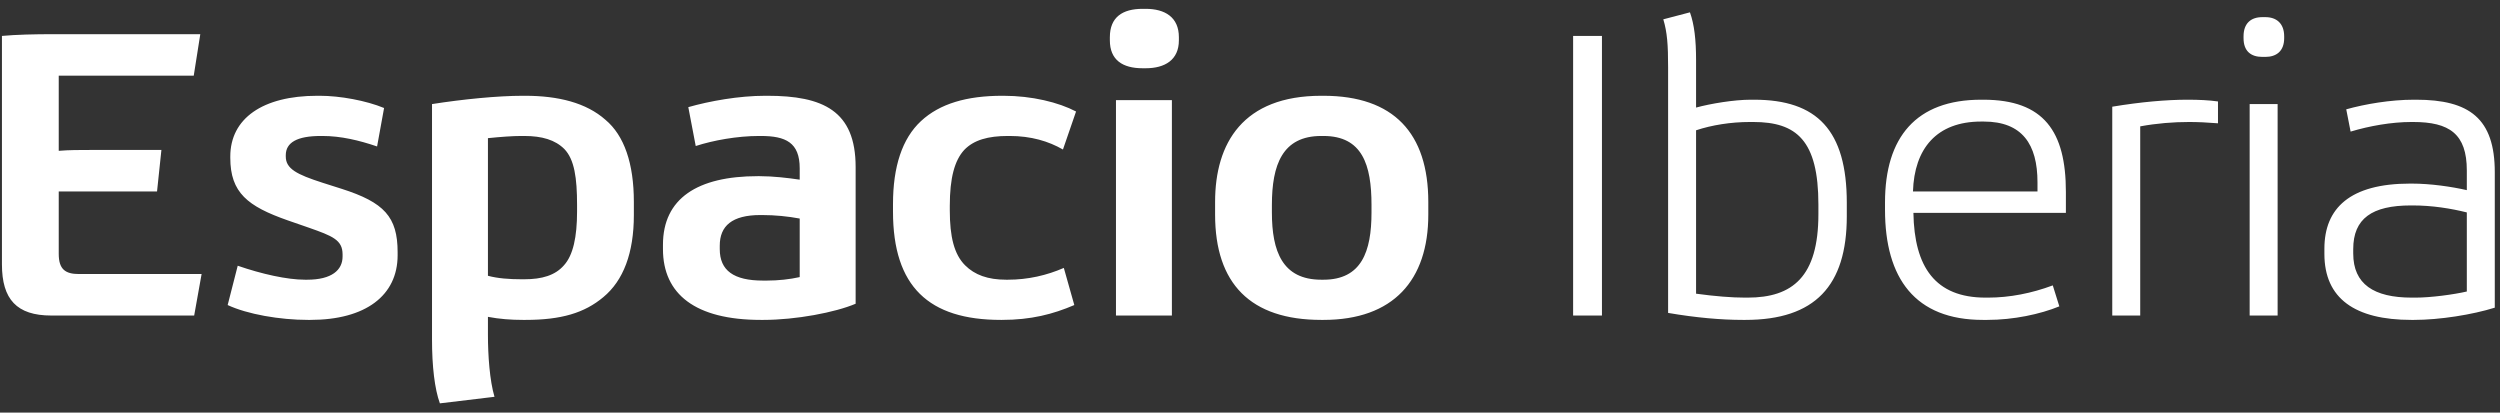 <svg width="206" height="34" viewBox="0 0 206 34" fill="none" xmlns="http://www.w3.org/2000/svg">
<rect x="0" y="0" width="206" height="34" fill="#333333" stroke="none"/>
<path d="M4.228 26C1.384 26 0.16 24.668 0.16 21.788V2.96C1.312 2.852 2.86 2.816 4.372 2.816H16.504L15.964 6.236H4.84V12.428C5.668 12.356 6.604 12.356 7.54 12.356H13.3L12.94 15.776H4.84V20.924C4.84 22.184 5.38 22.58 6.496 22.58H16.612L16 26H4.228ZM25.384 26.36C23.044 26.36 20.38 25.892 18.76 25.136L19.588 21.896C21.568 22.58 23.656 23.048 25.132 23.048H25.312C27.328 23.048 28.228 22.256 28.228 21.14V20.96C28.228 19.772 27.4 19.448 25.456 18.764L23.692 18.152C20.416 17 18.976 15.884 18.976 13.004V12.896C18.976 9.764 21.64 7.892 26.14 7.892H26.356C28.012 7.892 30.172 8.288 31.648 8.9L31.072 12.068C29.596 11.564 28.084 11.204 26.572 11.204H26.428C24.484 11.204 23.548 11.744 23.548 12.788V12.896C23.548 13.904 24.448 14.372 26.572 15.056L28.156 15.56C31.648 16.676 32.764 17.864 32.764 20.78V21.032C32.764 24.344 30.136 26.36 25.564 26.36H25.384ZM36.246 33.236C35.814 32.048 35.598 30.176 35.598 27.98V8.576C38.118 8.18 40.998 7.892 43.086 7.892H43.266C46.002 7.892 48.306 8.468 49.89 9.872C51.438 11.168 52.23 13.472 52.23 16.64V17.72C52.23 20.852 51.366 23.12 49.71 24.488C48.162 25.784 46.254 26.36 43.302 26.36H43.086C42.114 26.36 41.142 26.288 40.206 26.108V27.584C40.206 29.276 40.35 31.364 40.746 32.696L36.246 33.236ZM43.194 23.012C44.67 23.012 45.75 22.688 46.47 21.86C47.226 21.032 47.55 19.52 47.55 17.432V16.892C47.55 14.66 47.334 13.148 46.506 12.284C45.75 11.528 44.67 11.204 43.194 11.204H42.942C42.258 11.204 41.25 11.276 40.206 11.384V22.724C40.998 22.94 41.97 23.012 42.978 23.012H43.194ZM62.692 26.36C57.292 26.36 54.628 24.236 54.628 20.528V20.168C54.628 16.352 57.472 14.516 62.44 14.516H62.584C63.7 14.516 64.924 14.66 65.896 14.804V13.868C65.896 11.744 64.744 11.204 62.692 11.204H62.548C60.748 11.204 58.768 11.564 57.328 12.032L56.716 8.828C58.48 8.324 60.892 7.892 63.052 7.892H63.232C67.804 7.892 70.504 9.116 70.504 13.76V25.028C68.812 25.748 65.572 26.36 62.908 26.36H62.692ZM63.196 23.12C64.132 23.12 65.104 23.012 65.896 22.832V18.008C64.924 17.828 63.88 17.72 62.8 17.72H62.656C60.316 17.72 59.308 18.62 59.308 20.24V20.528C59.308 22.292 60.46 23.12 62.872 23.12H63.196ZM82.475 26.36C76.535 26.36 73.583 23.624 73.583 17.432V16.82C73.583 13.724 74.339 11.42 75.887 9.98C77.435 8.54 79.667 7.892 82.583 7.892H82.691C85.031 7.892 87.227 8.432 88.667 9.188L87.587 12.32C86.399 11.636 84.959 11.204 83.195 11.204H83.051C81.431 11.204 80.243 11.528 79.451 12.356C78.659 13.22 78.263 14.66 78.263 16.964V17.324C78.263 19.52 78.623 20.96 79.523 21.86C80.315 22.652 81.395 23.048 82.907 23.048H83.051C84.707 23.048 86.255 22.688 87.659 22.076L88.523 25.136C86.759 25.892 84.959 26.36 82.547 26.36H82.475ZM91.956 26V8.252H96.564V26H91.956ZM94.152 5.624C92.496 5.624 91.452 4.94 91.452 3.32V3.068C91.452 1.412 92.496 0.728 94.152 0.728H94.404C95.988 0.728 97.14 1.412 97.14 3.068V3.32C97.14 4.94 95.988 5.624 94.404 5.624H94.152ZM108.872 26.36C103.04 26.36 100.124 23.372 100.124 17.684V16.64C100.124 11.78 102.428 7.892 108.872 7.892H109.052C114.848 7.892 117.692 10.988 117.692 16.64V17.684C117.692 23.084 114.812 26.36 109.052 26.36H108.872ZM109.052 23.048C112.184 23.048 113.012 20.744 113.012 17.504V16.892C113.012 13.58 112.256 11.204 109.052 11.204H108.872C105.668 11.204 104.804 13.58 104.804 16.892V17.504C104.804 20.708 105.668 23.048 108.872 23.048H109.052ZM129.625 26V2.96H132.001V26H129.625ZM143.608 26.36C141.844 26.36 139.756 26.18 137.452 25.784V5.552C137.452 3.68 137.38 2.672 137.056 1.592L139.252 1.016C139.612 2.024 139.756 3.284 139.756 4.94V8.864C140.944 8.54 142.888 8.216 144.256 8.216H144.544C149.728 8.216 152.176 10.736 152.176 16.712V17.828C152.176 23.552 149.548 26.36 143.824 26.36H143.608ZM144.004 24.524C147.712 24.524 149.836 22.796 149.836 17.648V16.856C149.836 11.564 148.036 10.052 144.472 10.052H144.184C142.636 10.052 141.052 10.304 139.756 10.736V24.2C141.34 24.416 142.708 24.524 143.788 24.524H144.004ZM163.389 26.36C157.809 26.36 155.325 22.94 155.325 17.288V16.676C155.325 11.312 157.881 8.216 163.245 8.216H163.425C168.429 8.216 170.229 10.844 170.229 15.812V17.54H157.665C157.737 22.004 159.465 24.524 163.605 24.524H163.821C165.585 24.524 167.421 24.164 169.149 23.516L169.689 25.244C168.105 25.892 165.909 26.36 163.749 26.36H163.389ZM157.629 15.776H167.889V15.02C167.889 11.888 166.629 10.016 163.461 10.016H163.245C159.573 10.016 157.737 12.248 157.629 15.776ZM174.05 8.792C176.426 8.396 178.55 8.216 180.242 8.216C181.178 8.216 182.006 8.252 182.762 8.36V10.16C181.898 10.088 181.07 10.052 180.386 10.052C179.09 10.052 177.722 10.16 176.354 10.412V26H174.05V8.792ZM185.372 26V8.576H187.676V26H185.372ZM186.416 4.688C185.48 4.688 184.868 4.22 184.868 3.14V2.996C184.868 1.916 185.48 1.412 186.416 1.412H186.668C187.568 1.412 188.216 1.916 188.216 2.996V3.14C188.216 4.22 187.568 4.688 186.668 4.688H186.416ZM198.694 26.36C194.05 26.36 191.53 24.596 191.53 20.924V20.492C191.53 17.144 193.654 15.128 198.586 15.128H198.73C200.278 15.128 202.006 15.38 203.266 15.668V14.048C203.266 11.024 201.826 10.052 198.838 10.052H198.694C197.074 10.052 195.238 10.376 193.69 10.844L193.33 9.008C194.878 8.576 196.966 8.216 198.91 8.216H199.09C203.482 8.216 205.57 9.764 205.57 14.192V25.352C203.734 25.928 201.034 26.36 198.91 26.36H198.694ZM199.054 24.524C200.278 24.524 202.186 24.272 203.266 24.02V17.504C201.97 17.18 200.422 16.928 198.802 16.928H198.658C195.454 16.928 193.906 18.008 193.906 20.528V20.888C193.906 23.408 195.598 24.524 198.73 24.524H199.054Z" fill="white"/>
</svg>
